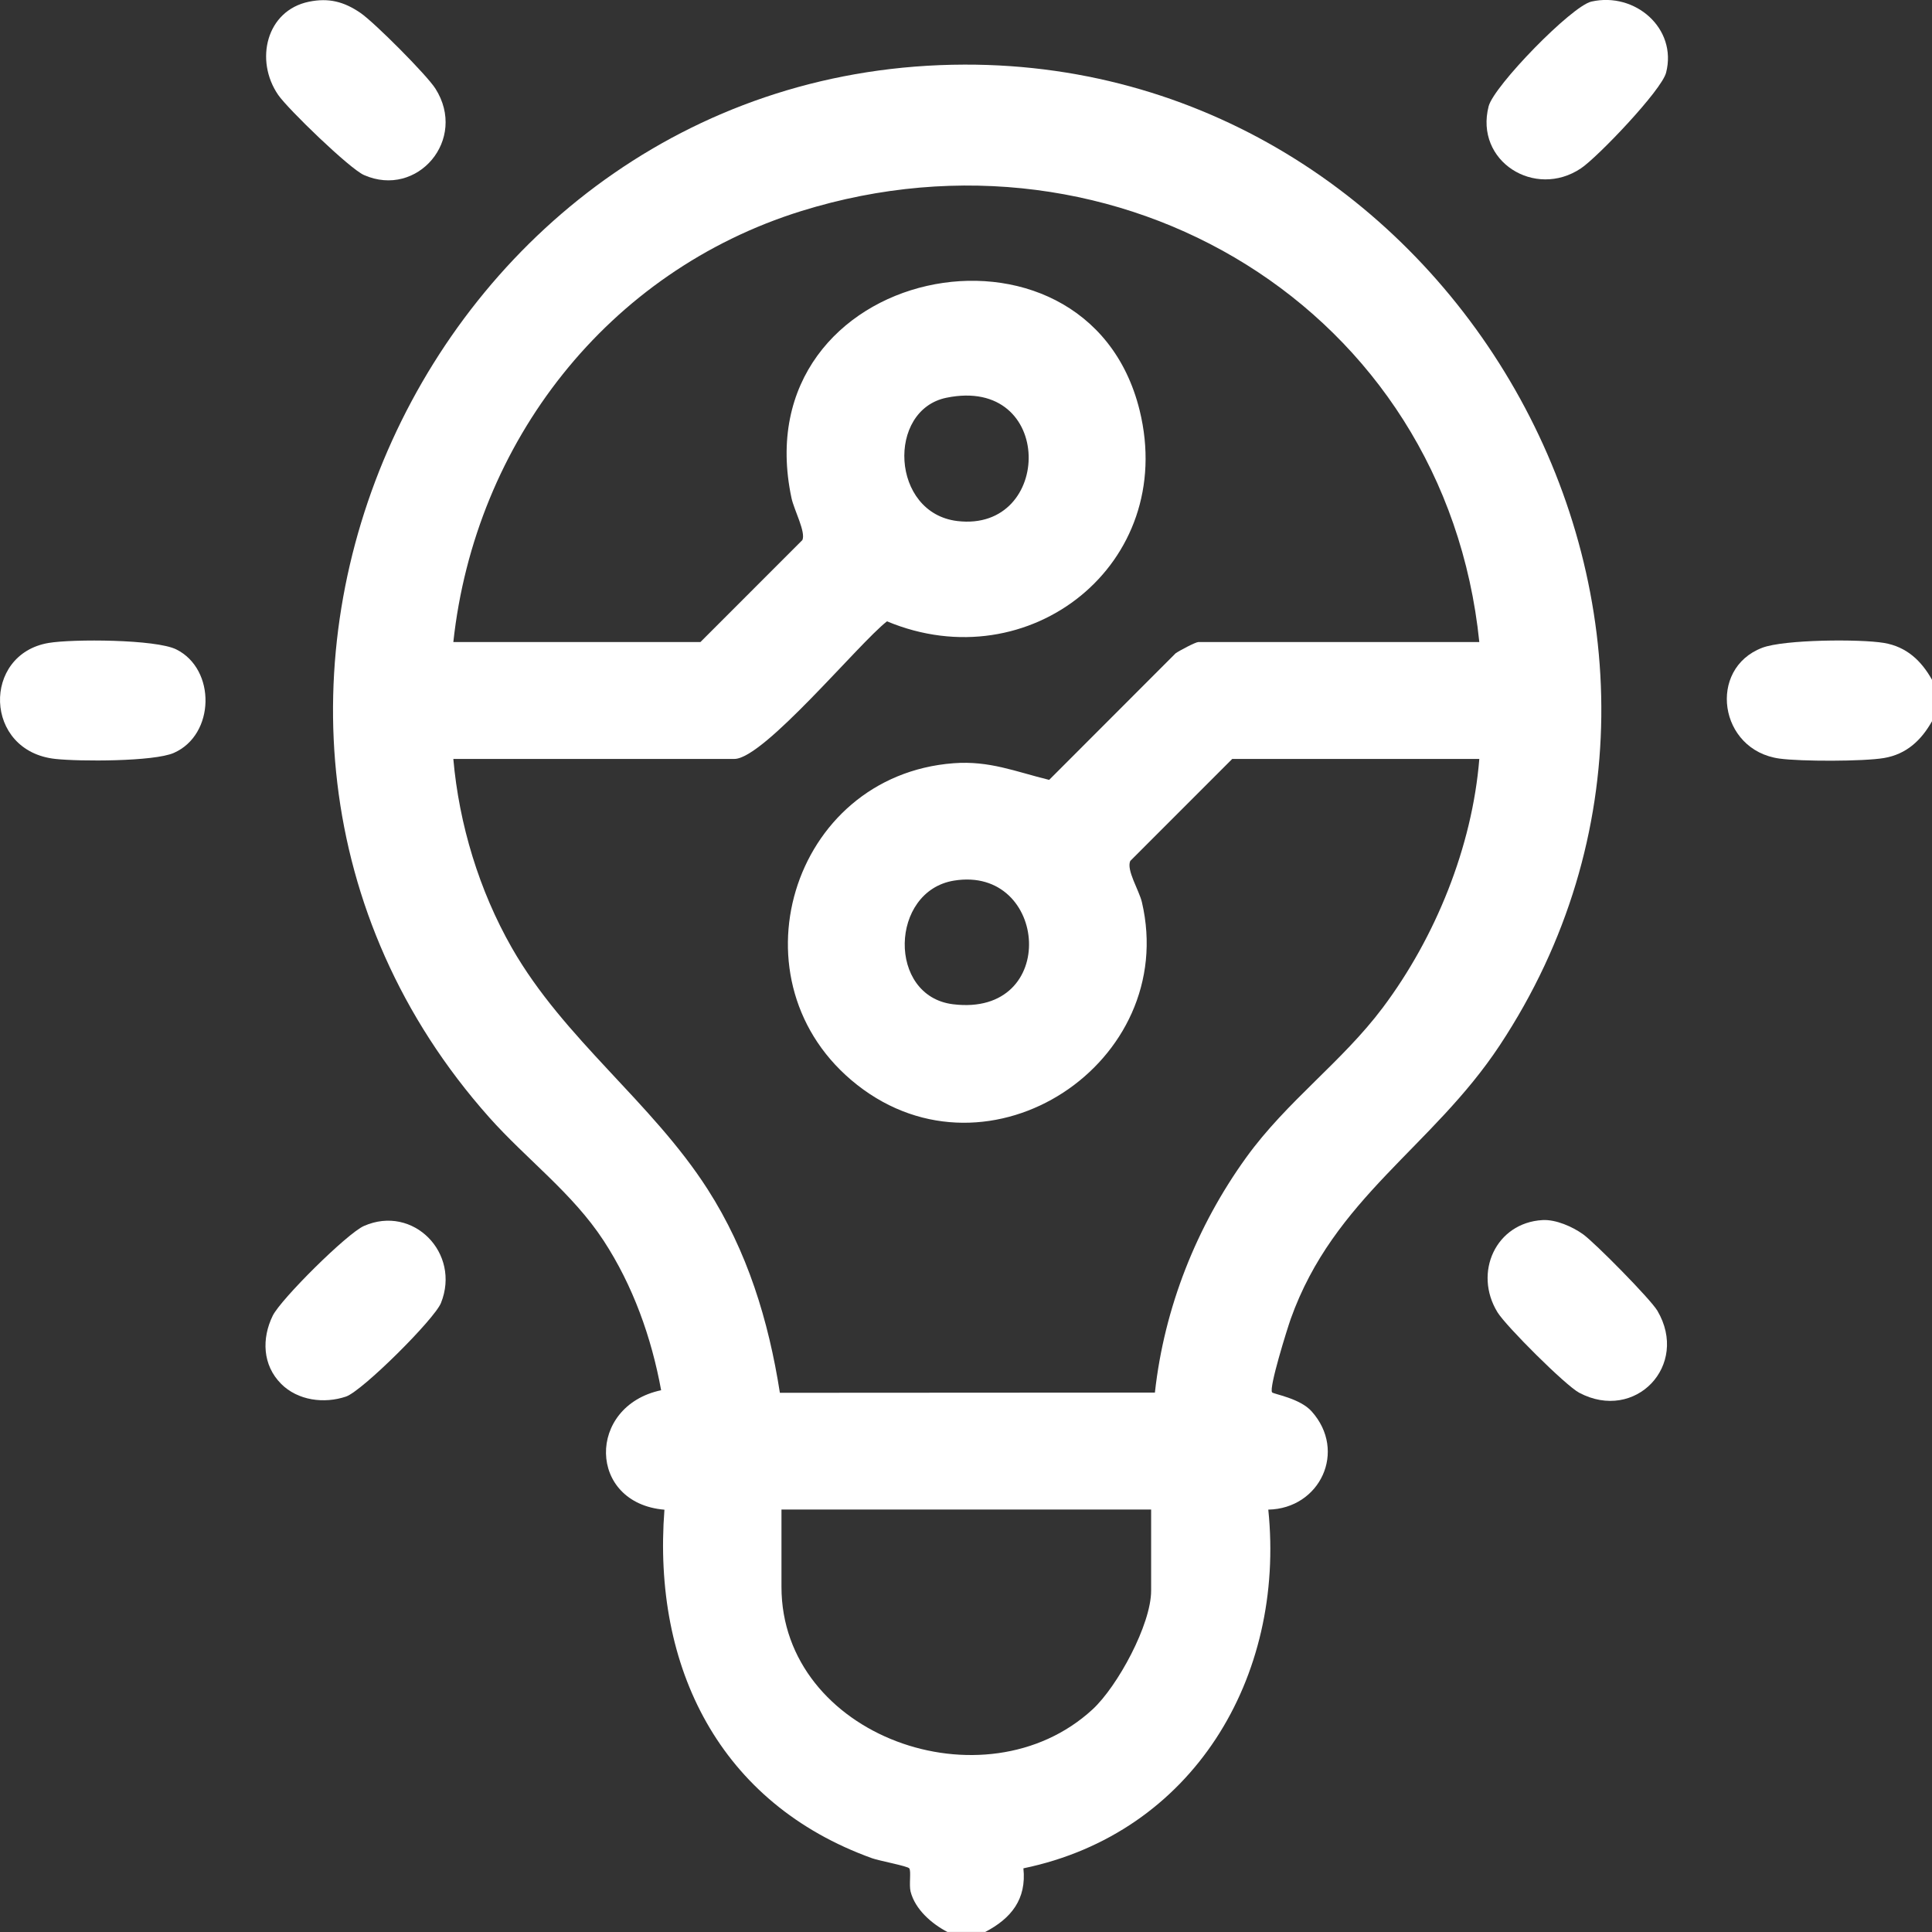 <svg width="45" height="45" viewBox="0 0 45 45" fill="none" xmlns="http://www.w3.org/2000/svg">
<rect x="0" y="0" width="45" height="45" fill="#333333" stroke="none"/>
<g clip-path="url(#clip0_962_366)">
<path d="M22.069 45C21.704 44.811 21.314 44.474 21.209 44.057C21.17 43.897 21.226 43.587 21.179 43.518C21.144 43.465 20.472 43.34 20.315 43.283C16.763 42.005 15.193 38.837 15.476 35.164C13.685 35.014 13.662 32.749 15.399 32.381C15.174 31.15 14.742 29.942 14.058 28.895C13.332 27.786 12.263 27.002 11.393 26.024C3.068 16.663 9.997 1.535 22.464 1.505C33.97 1.476 41.32 14.679 34.933 24.346C33.362 26.724 31.071 27.896 30.063 30.721C29.979 30.96 29.552 32.326 29.629 32.43C29.659 32.472 30.276 32.566 30.55 32.873C31.381 33.799 30.746 35.139 29.541 35.162C29.942 39.068 27.786 42.7 23.837 43.517C23.913 44.236 23.553 44.683 22.948 44.999H22.069V45ZM34.456 14.955C33.662 7.189 26.039 2.62 18.663 4.916C14.156 6.32 11.064 10.293 10.559 14.955H16.314L18.689 12.579C18.773 12.394 18.495 11.877 18.436 11.603C17.275 6.162 25.308 4.541 26.544 9.557C27.424 13.134 23.973 15.856 20.66 14.472C20.006 14.979 17.79 17.677 17.105 17.677H10.559C10.692 19.2 11.162 20.744 11.919 22.072C13.136 24.204 15.178 25.665 16.482 27.7C17.407 29.143 17.901 30.754 18.165 32.441L26.9 32.436C27.117 30.461 27.869 28.565 29.025 26.962C29.975 25.645 31.257 24.738 32.209 23.468C33.436 21.832 34.291 19.723 34.456 17.677H28.701L26.326 20.053C26.231 20.264 26.532 20.738 26.597 21.012C27.47 24.745 23.048 27.691 19.966 25.27C16.955 22.904 18.414 18.066 22.211 17.777C23.049 17.714 23.653 17.973 24.437 18.165L27.382 15.217C27.469 15.155 27.847 14.955 27.91 14.955H34.456ZM22.045 9.264C20.651 9.549 20.747 11.95 22.298 12.136C24.535 12.403 24.575 8.746 22.045 9.264ZM22.221 20.511C20.724 20.754 20.664 23.202 22.198 23.391C24.689 23.697 24.417 20.156 22.221 20.511ZM26.813 35.16H18.202V36.962C18.202 40.436 22.937 42.128 25.448 39.815C26.031 39.277 26.812 37.837 26.812 37.05V35.161L26.813 35.16Z" fill="white"/>
<path d="M45 15.833V16.799C44.75 17.242 44.406 17.568 43.881 17.656C43.398 17.737 41.944 17.737 41.449 17.669C40.032 17.476 39.766 15.573 41.048 15.087C41.555 14.895 43.317 14.881 43.881 14.975C44.407 15.063 44.751 15.389 45 15.833Z" fill="white"/>
<path d="M35.928 28.418C36.236 28.4 36.625 28.571 36.872 28.748C37.145 28.943 38.445 30.26 38.604 30.53C39.353 31.803 38.089 33.131 36.783 32.44C36.465 32.272 35.077 30.888 34.879 30.565C34.312 29.64 34.843 28.479 35.928 28.418Z" fill="white"/>
<path d="M7.196 0.04C7.66 -0.055 8.013 0.04 8.392 0.298C8.713 0.515 9.937 1.743 10.141 2.063C10.897 3.25 9.72 4.624 8.478 4.077C8.145 3.931 6.706 2.54 6.479 2.21C5.926 1.404 6.203 0.244 7.196 0.04Z" fill="white"/>
<path d="M6.547 32.231C6.114 31.797 6.093 31.176 6.352 30.646C6.542 30.259 8.087 28.726 8.477 28.555C9.622 28.051 10.737 29.187 10.271 30.349C10.12 30.726 8.437 32.401 8.058 32.529C7.551 32.7 6.937 32.623 6.546 32.231H6.547Z" fill="white"/>
<path d="M37.067 0.037C38.084 -0.194 39.07 0.661 38.807 1.691C38.703 2.102 37.209 3.664 36.822 3.922C35.751 4.638 34.344 3.757 34.673 2.476C34.797 1.999 36.605 0.143 37.066 0.037H37.067Z" fill="white"/>
<path d="M1.135 14.975C1.695 14.881 3.629 14.889 4.106 15.126C5.035 15.588 5.011 17.114 4.048 17.537C3.583 17.741 1.846 17.738 1.29 17.677C-0.384 17.497 -0.421 15.235 1.135 14.975Z" fill="white"/>
</g>
<defs>
<clipPath id="clip0_962_366">
<rect width="45" height="45" fill="white"/>
</clipPath>
</defs>
</svg>
